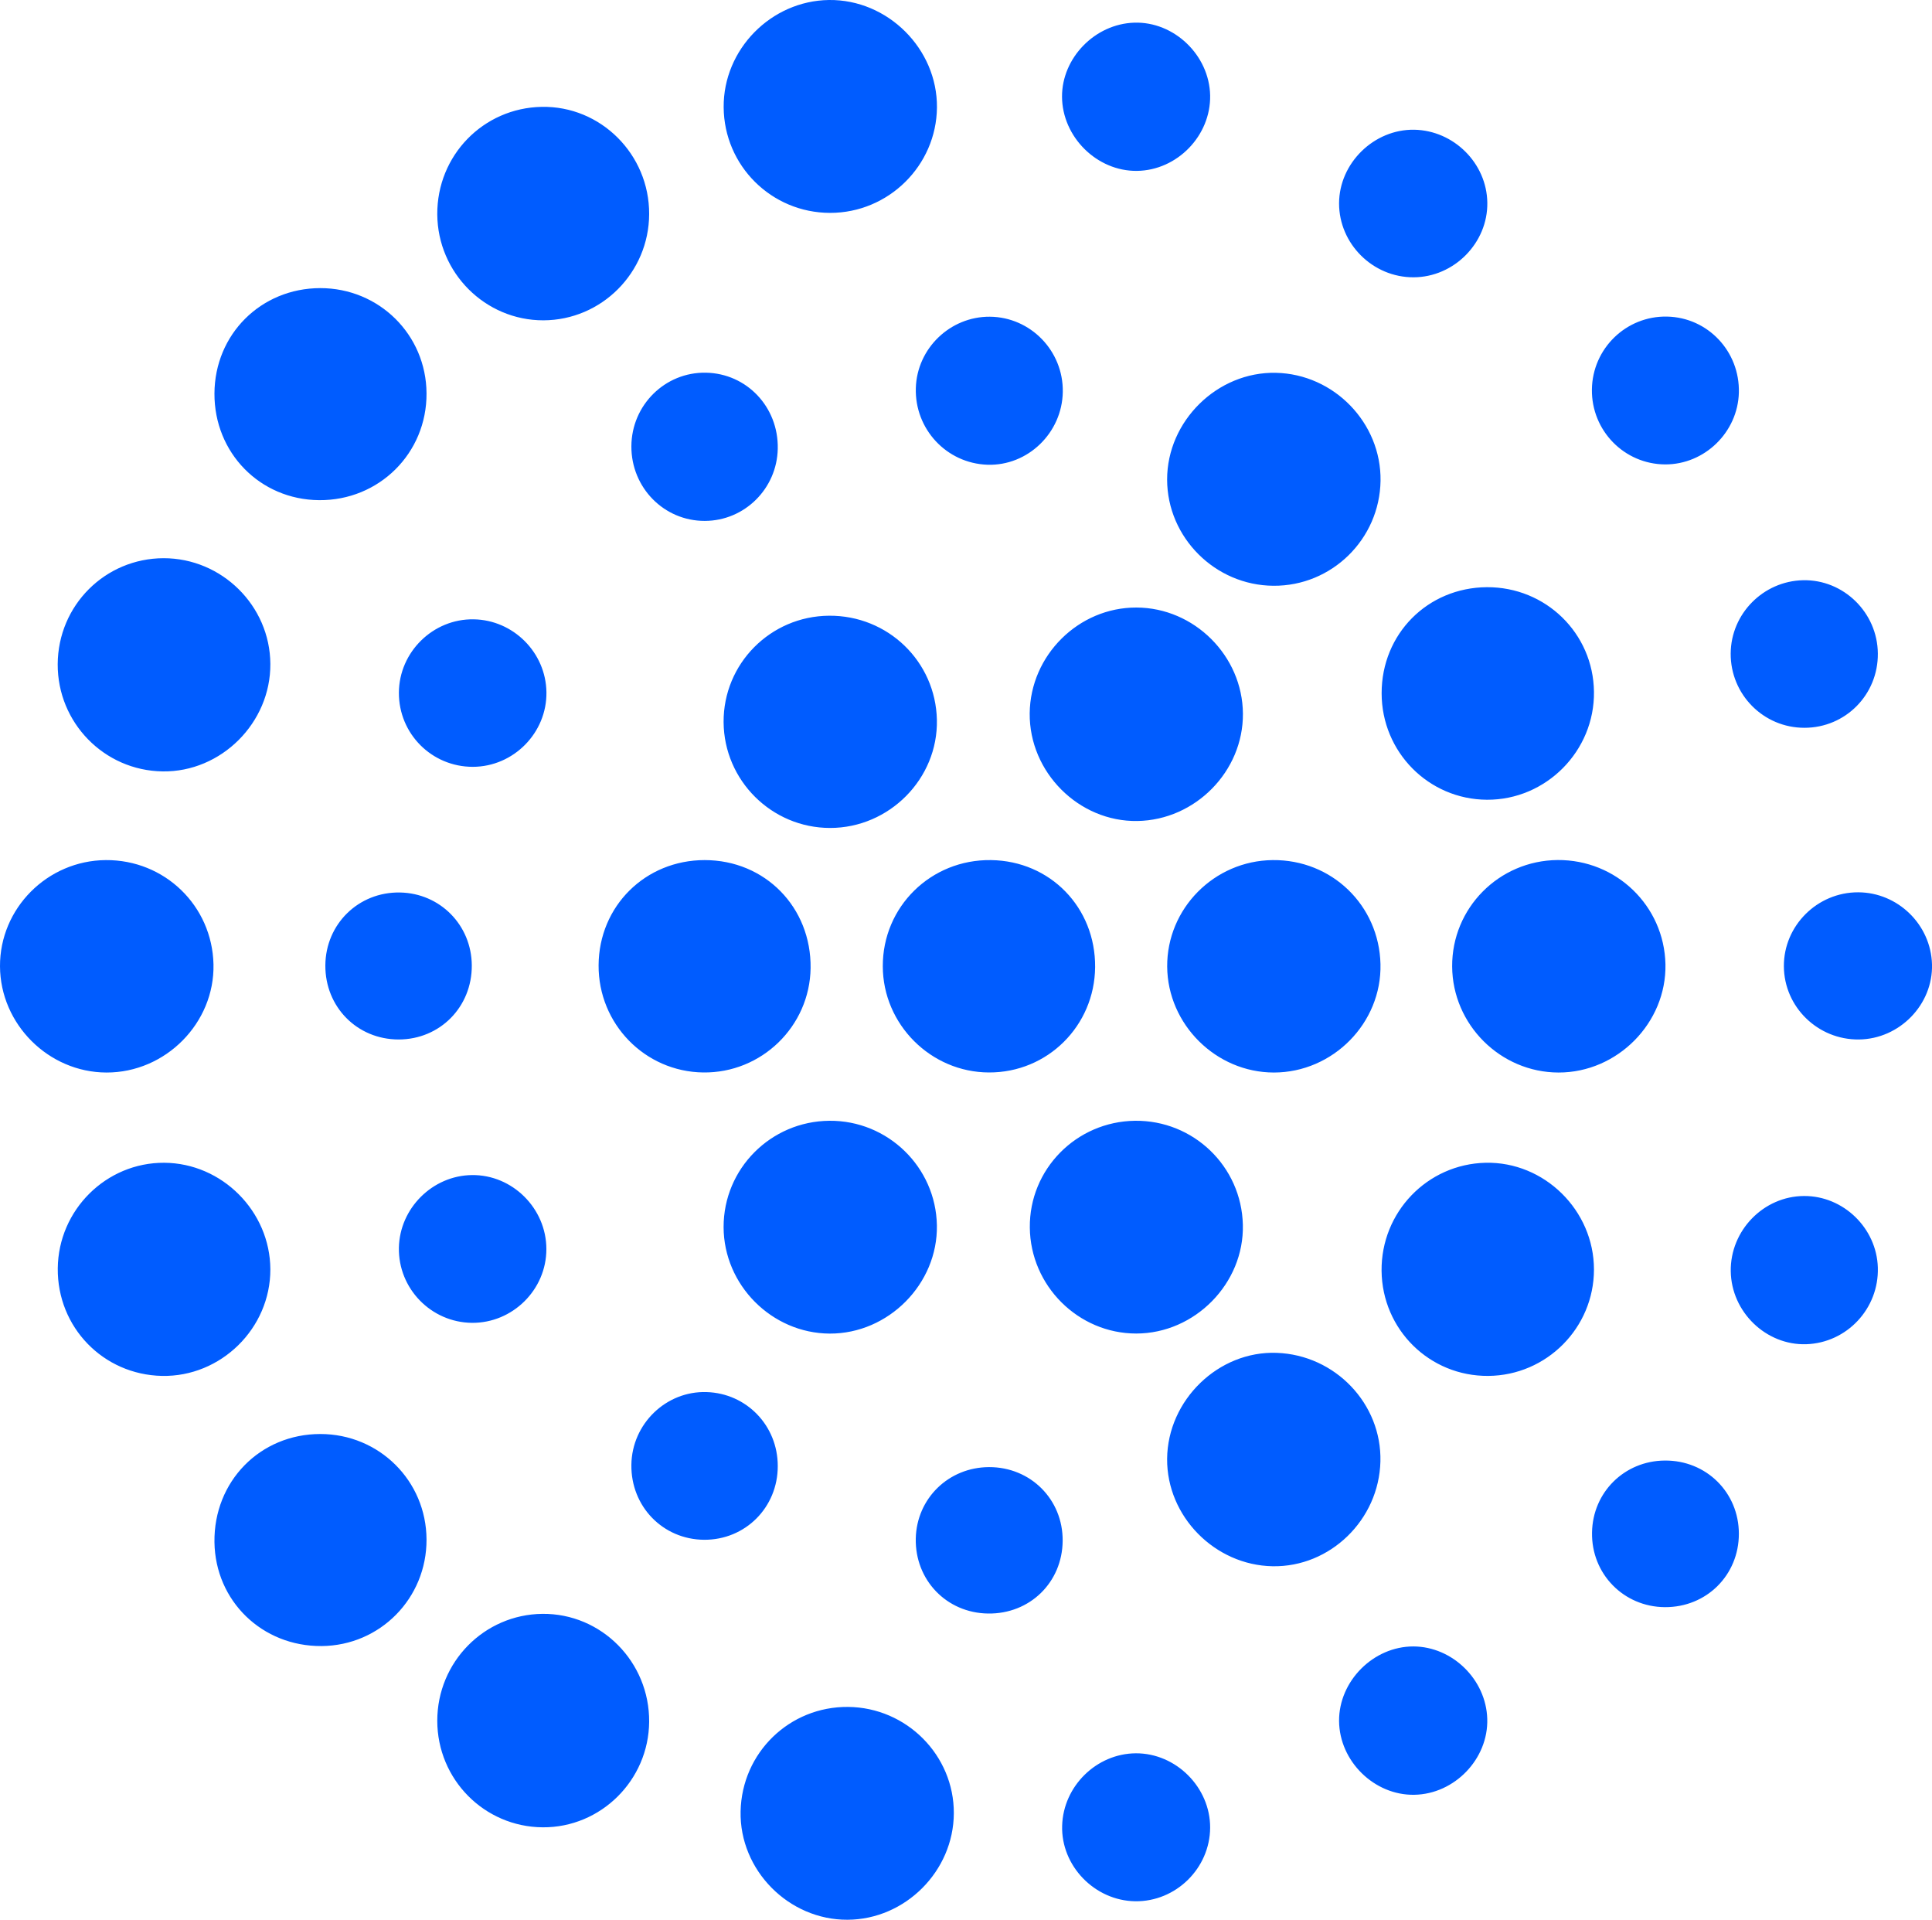 <?xml version="1.0" encoding="UTF-8"?>
<svg width="30px" height="29.805px" viewBox="0 0 30 29.805" version="1.1" xmlns="http://www.w3.org/2000/svg" xmlns:xlink="http://www.w3.org/1999/xlink">
    <title>Combined-Shape</title>
    <g id="Page-1" stroke="none" stroke-width="1" fill="none" fill-rule="evenodd">
        <path d="M1.642,13.353 C2.555,13.346 3.294,14.06 3.315,14.971 C3.335,15.881 2.571,16.654 1.652,16.651 C0.753,16.648 0.004,15.9 1.43616906e-05,15.002 C-0.004,14.102 0.735,13.36 1.642,13.353 M19.761,24.316 C18.862,24.3 18.116,23.54 18.123,22.648 C18.131,21.735 18.921,20.97 19.824,21.003 C20.733,21.035 21.458,21.794 21.435,22.69 C21.412,23.596 20.654,24.332 19.761,24.316 M17.662,12.746 C16.752,12.761 15.981,11.99 15.989,11.075 C15.998,10.173 16.749,9.429 17.646,9.432 C18.544,9.434 19.294,10.182 19.3,11.08 C19.306,11.974 18.562,12.731 17.662,12.746 Z M12.873,9.559 C13.786,9.552 14.528,10.268 14.548,11.175 C14.568,12.088 13.809,12.855 12.888,12.854 C11.982,12.853 11.242,12.116 11.236,11.211 C11.231,10.304 11.963,9.566 12.873,9.559 M6.79,3.328 C6.785,2.415 7.502,1.676 8.411,1.659 C9.327,1.641 10.084,2.396 10.08,3.324 C10.077,4.232 9.341,4.971 8.437,4.973 C7.534,4.974 6.796,4.236 6.79,3.328 M6.79,26.715 C6.79,25.804 7.517,25.065 8.422,25.055 C9.339,25.046 10.087,25.802 10.08,26.731 C10.073,27.638 9.329,28.376 8.426,28.369 C7.52,28.362 6.791,27.626 6.79,26.715 M24.186,13.352 C25.098,13.345 25.841,14.063 25.861,14.969 C25.88,15.879 25.115,16.653 24.2,16.651 C23.298,16.649 22.554,15.907 22.549,15.004 C22.544,14.098 23.275,13.36 24.186,13.352 M21.453,19.73 C21.444,18.82 22.162,18.073 23.067,18.052 C23.979,18.031 24.751,18.79 24.751,19.709 C24.751,20.614 24.016,21.354 23.11,21.361 C22.199,21.368 21.463,20.643 21.453,19.73 M19.773,9.094 C18.869,9.088 18.125,8.345 18.123,7.446 C18.122,6.536 18.904,5.768 19.812,5.788 C20.714,5.807 21.45,6.566 21.437,7.464 C21.423,8.371 20.679,9.101 19.773,9.094 M19.762,13.353 C20.678,13.343 21.414,14.053 21.436,14.967 C21.458,15.88 20.699,16.651 19.78,16.651 C18.881,16.65 18.131,15.904 18.124,15.007 C18.118,14.106 18.854,13.362 19.762,13.353 M0.897,19.691 C0.906,18.784 1.649,18.047 2.55,18.052 C3.447,18.057 4.194,18.806 4.198,19.705 C4.201,20.621 3.431,21.379 2.515,21.361 C1.602,21.342 0.888,20.605 0.897,19.691 M17.623,17.4 C18.531,17.389 19.278,18.108 19.299,19.015 C19.321,19.923 18.555,20.703 17.643,20.703 C16.743,20.703 15.999,19.961 15.991,19.057 C15.982,18.153 16.712,17.412 17.623,17.4 M4.994,25.555 C4.071,25.562 3.342,24.855 3.33,23.941 C3.318,22.999 4.039,22.263 4.974,22.263 C5.887,22.263 6.619,22.989 6.623,23.9 C6.627,24.812 5.903,25.548 4.994,25.555 M3.33,6.109 C3.334,5.19 4.052,4.475 4.972,4.473 C5.886,4.472 6.618,5.196 6.623,6.106 C6.629,7.035 5.886,7.773 4.954,7.765 C4.038,7.757 3.326,7.031 3.33,6.109 M17.005,15.014 C16.997,15.927 16.265,16.654 15.355,16.65 C14.454,16.647 13.71,15.904 13.708,15.002 C13.705,14.077 14.455,13.34 15.388,13.353 C16.308,13.365 17.012,14.089 17.005,15.014 M21.454,10.763 C21.453,9.842 22.167,9.123 23.087,9.116 C24.001,9.111 24.74,9.831 24.751,10.739 C24.763,11.659 24.007,12.421 23.089,12.416 C22.182,12.411 21.454,11.674 21.454,10.763 M9.295,14.985 C9.3,14.067 10.021,13.353 10.942,13.353 C11.88,13.353 12.599,14.086 12.587,15.03 C12.574,15.935 11.825,16.662 10.919,16.65 C10.013,16.638 9.29,15.896 9.295,14.985 M0.896,10.311 C0.901,9.398 1.632,8.668 2.541,8.666 C3.445,8.666 4.192,9.404 4.198,10.306 C4.205,11.221 3.434,11.99 2.524,11.976 C1.618,11.963 0.892,11.22 0.896,10.311 M12.889,3.305 C11.98,3.304 11.243,2.573 11.237,1.665 C11.23,0.768 11.972,0.012 12.872,0 C13.784,-0.011 14.557,0.758 14.549,1.669 C14.54,2.571 13.796,3.306 12.889,3.305 M12.878,17.4 C13.785,17.392 14.532,18.119 14.548,19.023 C14.564,19.932 13.795,20.708 12.883,20.704 C11.984,20.699 11.238,19.95 11.236,19.05 C11.235,18.144 11.968,17.408 12.878,17.4 M9.804,6.928 C9.807,6.288 10.328,5.775 10.96,5.786 C11.596,5.797 12.09,6.32 12.077,6.966 C12.065,7.587 11.561,8.086 10.944,8.087 C10.311,8.089 9.801,7.571 9.804,6.928 M26.875,19.736 C26.866,19.104 27.384,18.571 28.012,18.568 C28.623,18.564 29.141,19.066 29.159,19.679 C29.178,20.315 28.678,20.849 28.046,20.869 C27.422,20.888 26.884,20.368 26.875,19.736 M21.949,4.305 C21.317,4.307 20.792,3.785 20.793,3.156 C20.795,2.532 21.335,2.004 21.96,2.014 C22.574,2.025 23.086,2.534 23.095,3.145 C23.105,3.77 22.579,4.304 21.949,4.305 M17.627,29.517 C16.998,29.508 16.474,28.967 16.493,28.344 C16.51,27.731 17.026,27.224 17.637,27.22 C18.261,27.217 18.794,27.749 18.791,28.376 C18.787,29.006 18.258,29.526 17.627,29.517 M28.865,16.138 C28.228,16.145 27.703,15.633 27.7,15.002 C27.696,14.372 28.219,13.851 28.854,13.853 C29.47,13.855 29.982,14.354 30,14.97 C30.018,15.595 29.497,16.131 28.865,16.138 M24.719,6.047 C24.727,5.41 25.252,4.902 25.886,4.915 C26.52,4.928 27.018,5.457 27.001,6.097 C26.984,6.711 26.469,7.212 25.857,7.21 C25.221,7.207 24.711,6.685 24.719,6.047 M20.793,26.719 C20.789,26.098 21.327,25.559 21.949,25.561 C22.554,25.564 23.076,26.075 23.094,26.685 C23.113,27.306 22.587,27.854 21.961,27.864 C21.34,27.875 20.798,27.343 20.793,26.719 M18.791,1.481 C18.803,2.106 18.279,2.646 17.654,2.653 C17.033,2.66 16.494,2.126 16.491,1.501 C16.489,0.899 17.001,0.372 17.611,0.352 C18.23,0.331 18.778,0.856 18.791,1.481 M16.503,6.084 C16.493,6.721 15.959,7.236 15.332,7.215 C14.697,7.193 14.202,6.661 14.221,6.024 C14.239,5.409 14.754,4.913 15.37,4.917 C16.002,4.922 16.513,5.448 16.503,6.084 M7.327,20.537 C6.693,20.53 6.182,20.004 6.194,19.37 C6.206,18.758 6.716,18.25 7.328,18.243 C7.956,18.235 8.484,18.76 8.484,19.392 C8.485,20.023 7.959,20.543 7.327,20.537 M7.342,11.905 C6.704,11.905 6.192,11.392 6.194,10.755 C6.196,10.123 6.725,9.604 7.356,9.615 C7.971,9.625 8.476,10.13 8.485,10.746 C8.494,11.377 7.974,11.904 7.342,11.905 M28.019,11.299 C27.384,11.3 26.87,10.782 26.874,10.145 C26.878,9.529 27.379,9.022 27.997,9.008 C28.626,8.994 29.154,9.51 29.159,10.145 C29.165,10.784 28.657,11.299 28.019,11.299 M10.932,23.905 C10.293,23.9 9.795,23.387 9.804,22.741 C9.812,22.105 10.343,21.592 10.972,21.612 C11.593,21.631 12.077,22.133 12.077,22.759 C12.079,23.403 11.571,23.91 10.932,23.905 M16.501,23.921 C16.496,24.567 15.99,25.06 15.342,25.05 C14.698,25.041 14.207,24.53 14.22,23.885 C14.234,23.263 14.73,22.779 15.358,22.777 C16.003,22.775 16.506,23.279 16.501,23.921 M25.852,24.951 C25.211,24.947 24.709,24.433 24.721,23.792 C24.731,23.167 25.224,22.68 25.85,22.675 C26.494,22.669 27.001,23.17 27.001,23.812 C27.001,24.455 26.497,24.955 25.852,24.951 M6.189,16.138 C5.546,16.137 5.048,15.633 5.052,14.987 C5.056,14.345 5.569,13.844 6.211,13.856 C6.833,13.867 7.322,14.362 7.326,14.987 C7.33,15.633 6.831,16.138 6.189,16.138 M13.169,26.5 C14.077,26.508 14.816,27.252 14.811,28.152 C14.807,29.049 14.057,29.8 13.161,29.804 C12.247,29.809 11.481,29.034 11.5,28.122 C11.519,27.21 12.259,26.492 13.169,26.5" id="Combined-Shape" fill="#005CFF" fill-rule="nonzero"></path>
    </g>
</svg>